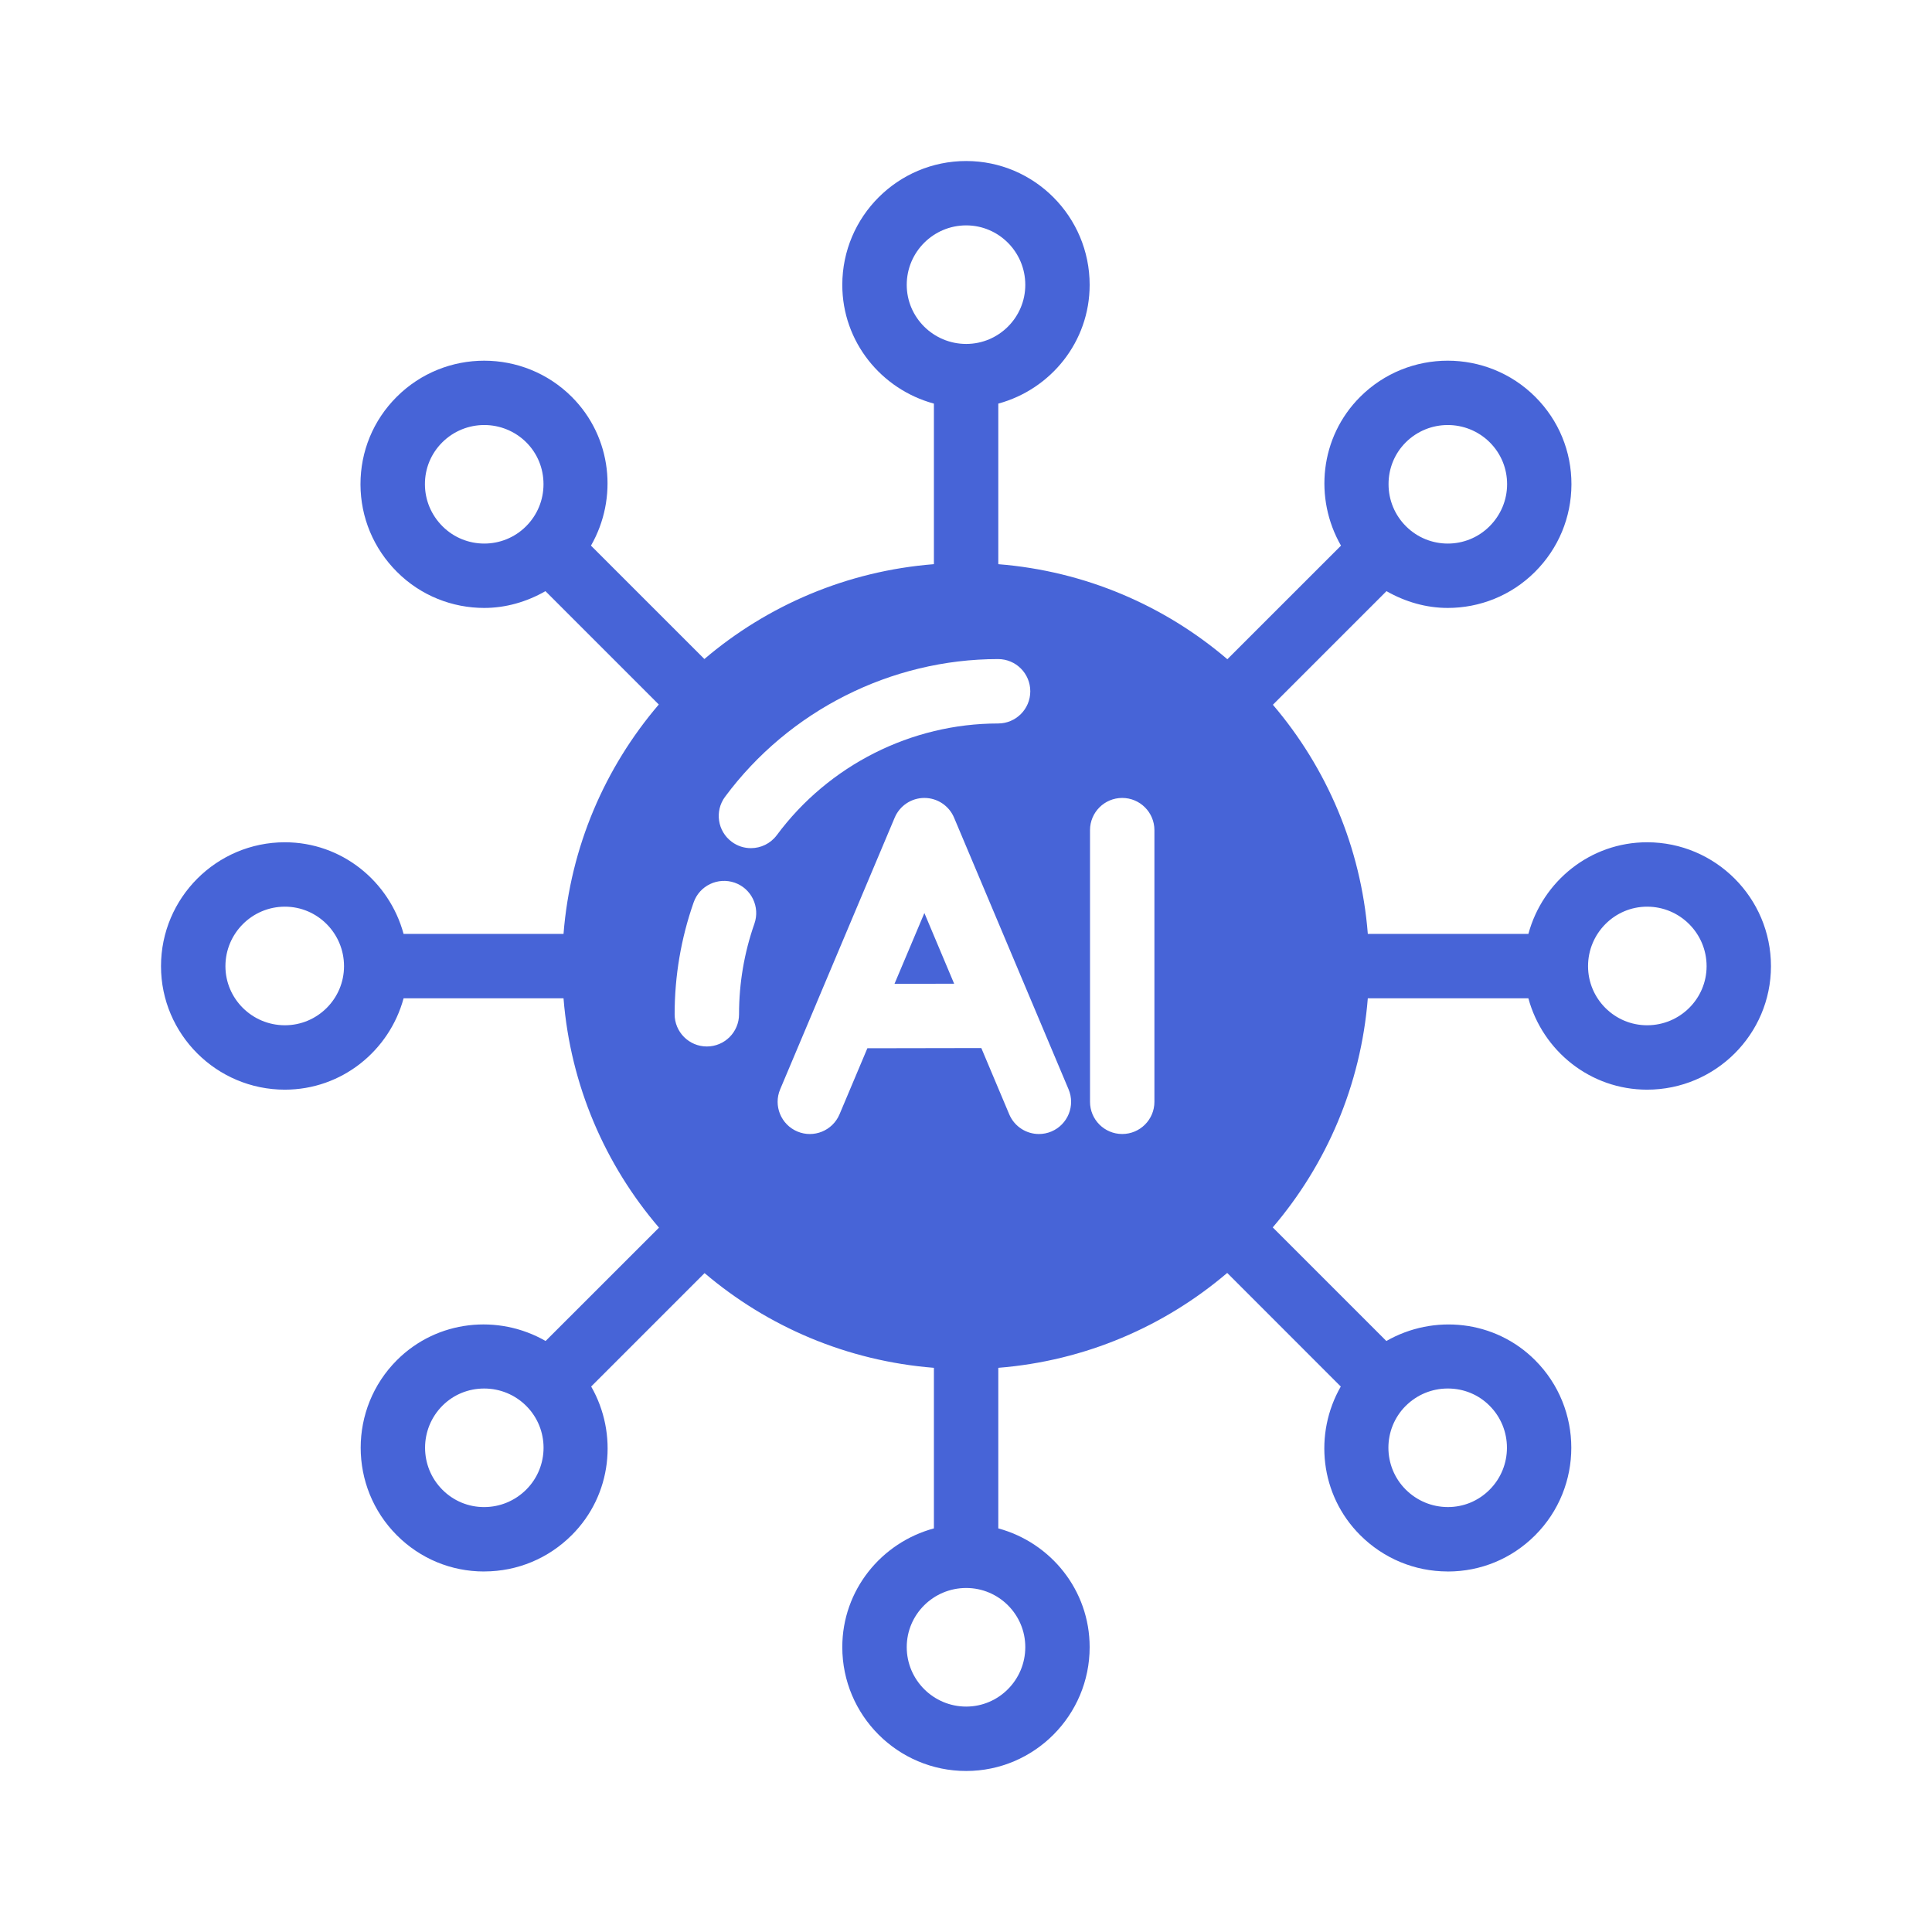 <svg fill="none" height="96" viewBox="0 0 96 96" width="96" xmlns="http://www.w3.org/2000/svg"><g fill="#4764d7"><path d="m14.155 54.145c2.827 0 5.192-1.933 5.899-4.539h7.947c.347 4.331 2.07 8.274 4.744 11.395l-5.634 5.632c-2.347-1.347-5.389-1.046-7.389.952-2.4 2.4-2.4 6.304 0 8.704 1.157 1.158 2.694 1.797 4.331 1.797.006 0 .013 0 .019-.002 1.637-.003 3.179-.646 4.341-1.808 2-1.998 2.304-5.037.962-7.381l5.635-5.635c3.123 2.655 7.067 4.363 11.395 4.706v7.979c-2.614.707-4.552 3.071-4.552 5.899 0 3.394 2.76 6.155 6.155 6.155 3.384 0 6.136-2.761 6.136-6.155 0-2.829-1.933-5.192-4.539-5.899v-7.979c4.322-.345 8.256-2.058 11.374-4.715l5.643 5.645c-1.343 2.344-1.038 5.382.962 7.381 1.162 1.162 2.704 1.805 4.342 1.808.006.002.011.002.018.002 1.637 0 3.174-.638 4.333-1.797 2.4-2.4 2.4-6.304 0-8.704-1.998-1.998-5.04-2.299-7.39-.952l-5.645-5.645c2.662-3.119 4.378-7.058 4.723-11.383h7.979c.707 2.607 3.072 4.539 5.899 4.539 3.395 0 6.155-2.753 6.155-6.136 0-3.395-2.76-6.157-6.155-6.157-2.827 0-5.191 1.939-5.899 4.554h-7.978c-.342-4.328-2.056-8.266-4.717-11.387l5.645-5.645c.942.539 1.987.834 3.043.834 1.571 0 3.142-.598 4.339-1.795 1.162-1.162 1.803-2.703 1.808-4.341.005-1.643-.634-3.189-1.795-4.35-2.4-2.4-6.306-2.4-8.706 0-2 2-2.299 5.042-.95 7.39l-5.646 5.645c-3.118-2.663-7.056-4.378-11.382-4.723v-7.979c2.607-.709 4.539-3.072 4.539-5.899 0-3.395-2.752-6.155-6.136-6.155-3.395 0-6.155 2.76-6.155 6.155 0 2.827 1.938 5.19 4.552 5.899v7.978c-4.333.342-8.28 2.054-11.405 4.713l-5.635-5.634c1.347-2.349 1.048-5.39-.952-7.39-2.4-2.398-6.304-2.4-8.704 0-1.163 1.161-1.8 2.707-1.797 4.35.005 1.638.648 3.179 1.81 4.341 1.195 1.197 2.768 1.795 4.339 1.795 1.054 0 2.099-.294 3.042-.834l5.632 5.632c-2.67 3.123-4.392 7.067-4.734 11.4h-7.947c-.709-2.615-3.072-4.554-5.899-4.554-3.394 0-6.155 2.762-6.155 6.157 0 3.382 2.762 6.136 6.155 6.136zm11.997 19.869c-.56.56-1.302.869-2.088.872h-.01c-.781 0-1.515-.305-2.069-.859-1.152-1.152-1.152-3.027 0-4.179.55-.55 1.286-.853 2.072-.853h.003c.79 0 1.533.309 2.091.866 1.144 1.146 1.144 3.008 0 4.154zm43.696-4.154c.558-.557 1.301-.866 2.091-.866h.005c.785 0 1.52.302 2.07.853 1.154 1.152 1.154 3.027 0 4.179-.554.554-1.288.859-2.069.859h-.008c-.787-.003-1.528-.312-2.09-.872-1.144-1.146-1.144-3.008 0-4.154zm11.997-24.808c1.63 0 2.955 1.327 2.955 2.957 0 1.619-1.325 2.936-2.955 2.936-1.619 0-2.936-1.317-2.936-2.936 0-1.63 1.317-2.957 2.936-2.957zm-11.997-23.069c.578-.574 1.333-.864 2.091-.864.757 0 1.514.29 2.09.864.555.557.859 1.294.858 2.079-.002.787-.312 1.528-.872 2.088-1.144 1.146-3.006 1.146-4.152 0-.558-.557-.866-1.299-.867-2.09-.002-.787.302-1.525.853-2.077zm-18.902 59.861c0 1.629-1.317 2.955-2.936 2.955-1.63 0-2.955-1.326-2.955-2.955 0-1.621 1.325-2.938 2.955-2.938 1.619 0 2.936 1.317 2.936 2.938zm3.216-40.595c0-.883.717-1.6 1.6-1.6s1.6.717 1.6 1.6v13.499c0 .885-.717 1.6-1.6 1.6s-1.6-.715-1.6-1.6zm-2.837 8.675 1.771 4.203c.344.815-.038 1.752-.851 2.096-.203.086-.414.126-.622.126-.624 0-1.216-.368-1.475-.979l-1.387-3.293-5.662.01-1.384 3.283c-.344.814-1.282 1.197-2.096.853-.814-.344-1.197-1.282-.853-2.096l1.776-4.211c.011-.032.024-.061.037-.091l3.878-9.198c.251-.592.83-.978 1.475-.978.643 0 1.224.386 1.474.978l3.862 9.163c.022.045.04.088.058.134zm-6.27-35.77c0-1.631 1.325-2.955 2.955-2.955 1.619 0 2.936 1.325 2.936 2.955 0 1.619-1.317 2.936-2.936 2.936-1.63 0-2.955-1.317-2.955-2.936zm-9.027 25.437c3.176-4.283 8.248-6.842 13.566-6.842.885 0 1.6.717 1.6 1.6 0 .885-.715 1.6-1.6 1.6-4.31 0-8.419 2.074-10.995 5.549-.315.422-.797.646-1.286.646-.333 0-.666-.102-.952-.315-.71-.526-.859-1.528-.333-2.239zm-1.562 5.25c.291-.834 1.205-1.27 2.04-.981.834.293 1.272 1.206.979 2.04-.506 1.445-.763 2.957-.763 4.499 0 .883-.715 1.6-1.6 1.6-.883 0-1.6-.717-1.6-1.6 0-1.904.318-3.773.944-5.558zm-8.326-18.691c-1.146 1.146-3.008 1.146-4.154 0-.56-.56-.87-1.301-.872-2.088-.002-.784.302-1.522.859-2.079.576-.574 1.333-.864 2.09-.864s1.514.29 2.09.864c.552.552.854 1.29.853 2.077 0 .79-.309 1.533-.866 2.09zm-11.984 18.902c1.621 0 2.938 1.327 2.938 2.957 0 1.619-1.317 2.936-2.938 2.936-1.629 0-2.955-1.317-2.955-2.936 0-1.63 1.326-2.957 2.955-2.957z"/><path d="m44.447 48.886 2.964-.006-1.479-3.512z"/></g></svg>
